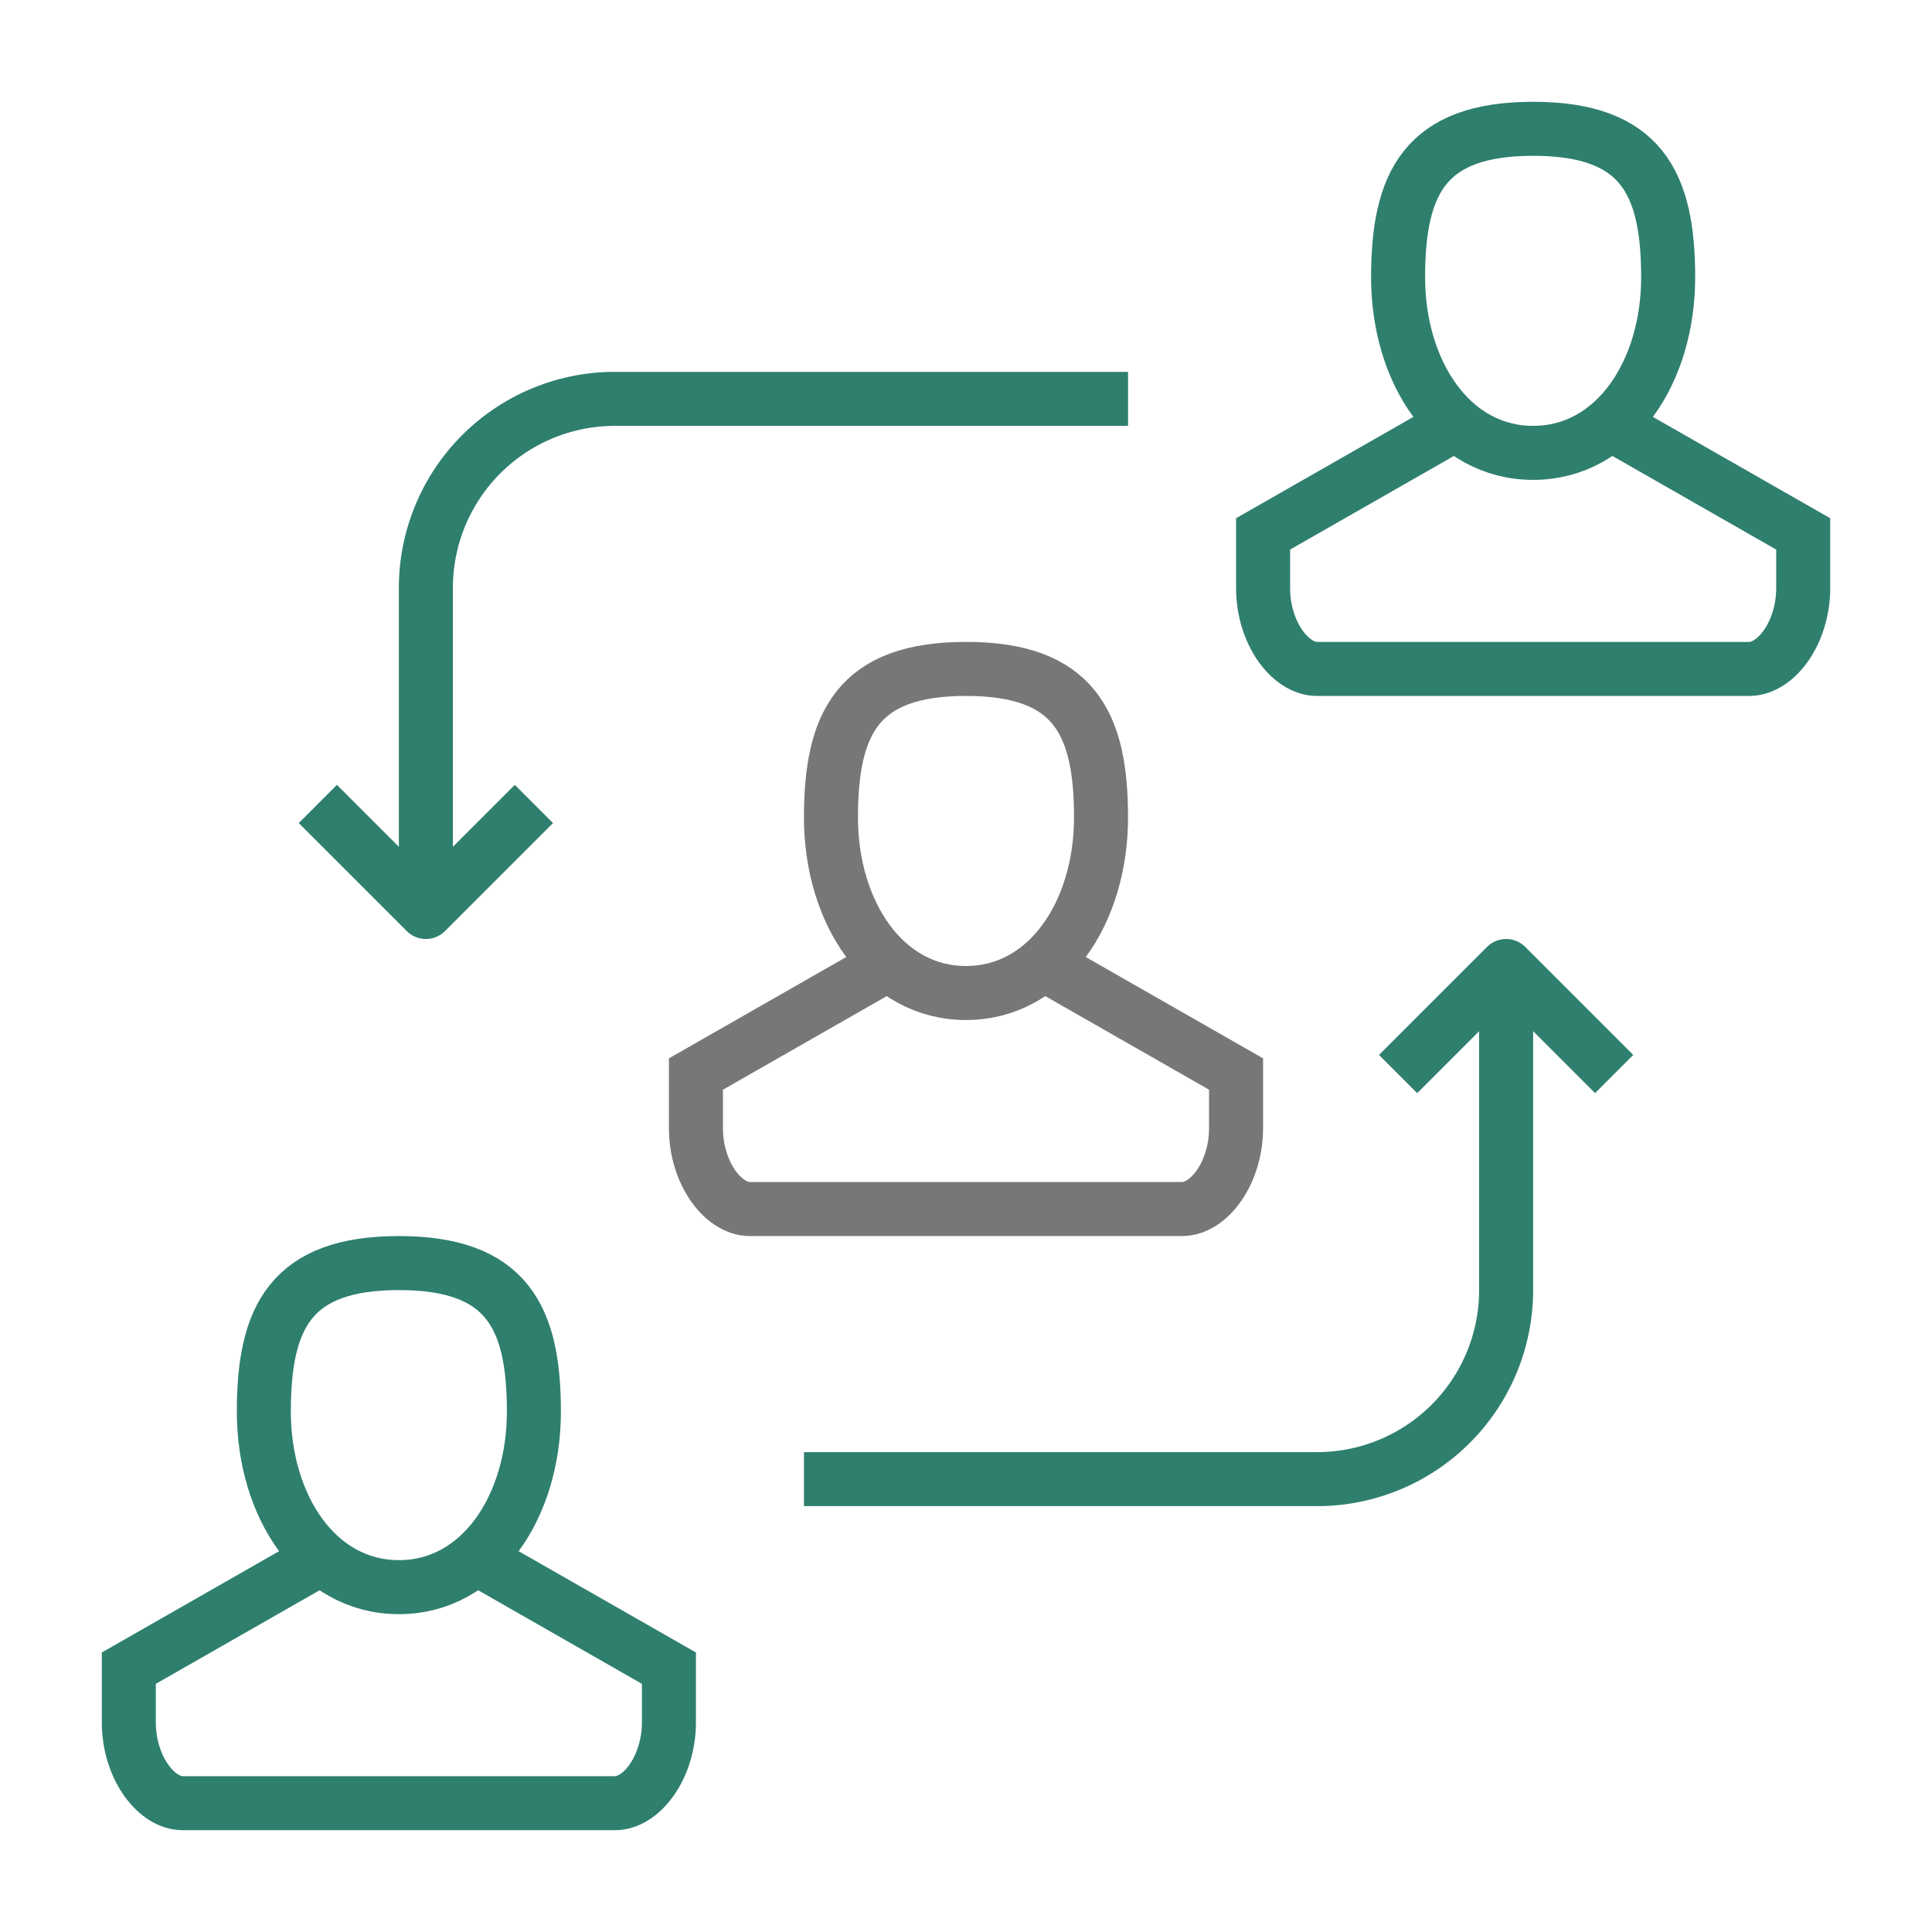 <svg id="Ebene_1" data-name="Ebene 1" xmlns="http://www.w3.org/2000/svg" viewBox="0 0 150 150"><defs><style>.cls-1,.cls-2,.cls-3{fill:none;stroke-width:4.194px;}.cls-1,.cls-3{stroke:#2f7f6e;}.cls-1{stroke-linejoin:round;}.cls-2{stroke:#777;}.cls-2,.cls-3{stroke-miterlimit:10;}</style></defs><title>02team</title><polyline class="cls-1" points="24.677 62.419 33.065 70.806 41.452 62.419"/><path class="cls-1" d="M87.581,30.968H47.742A14.677,14.677,0,0,0,33.065,45.645V70.806"/><polyline class="cls-1" points="125.323 83.387 116.935 75 108.548 83.387"/><path class="cls-1" d="M62.419,114.839h39.839a14.677,14.677,0,0,0,14.677-14.677V75"/><path class="cls-2" d="M64.516,63.468c0,7.339,4.116,13.629,10.484,13.629s10.484-6.29,10.484-13.629S83.387,51.935,75,51.935,64.516,56.129,64.516,63.468Z"/><path class="cls-2" d="M68.71,75,54.032,83.387v4.194c0,3.475,2.097,6.29,4.194,6.29H91.774c2.097,0,4.194-2.815,4.194-6.29V83.387L81.29,75"/><path class="cls-3" d="M20.484,109.597c0,7.339,4.116,13.629,10.484,13.629s10.484-6.29,10.484-13.629S39.355,98.065,30.968,98.065,20.484,102.258,20.484,109.597Z"/><path class="cls-3" d="M24.677,121.129,10,129.516v4.194C10,137.184,12.097,140,14.194,140H47.742c2.097,0,4.194-2.816,4.194-6.29v-4.194L37.258,121.129"/><path class="cls-3" d="M108.548,21.532c0,7.339,4.116,13.629,10.484,13.629s10.484-6.29,10.484-13.629S127.419,10,119.032,10,108.548,14.194,108.548,21.532Z"/><path class="cls-3" d="M112.742,33.065,98.065,41.452v4.194c0,3.475,2.097,6.29,4.194,6.29h33.548c2.097,0,4.194-2.816,4.194-6.29V41.452l-14.677-8.387"/></svg>
